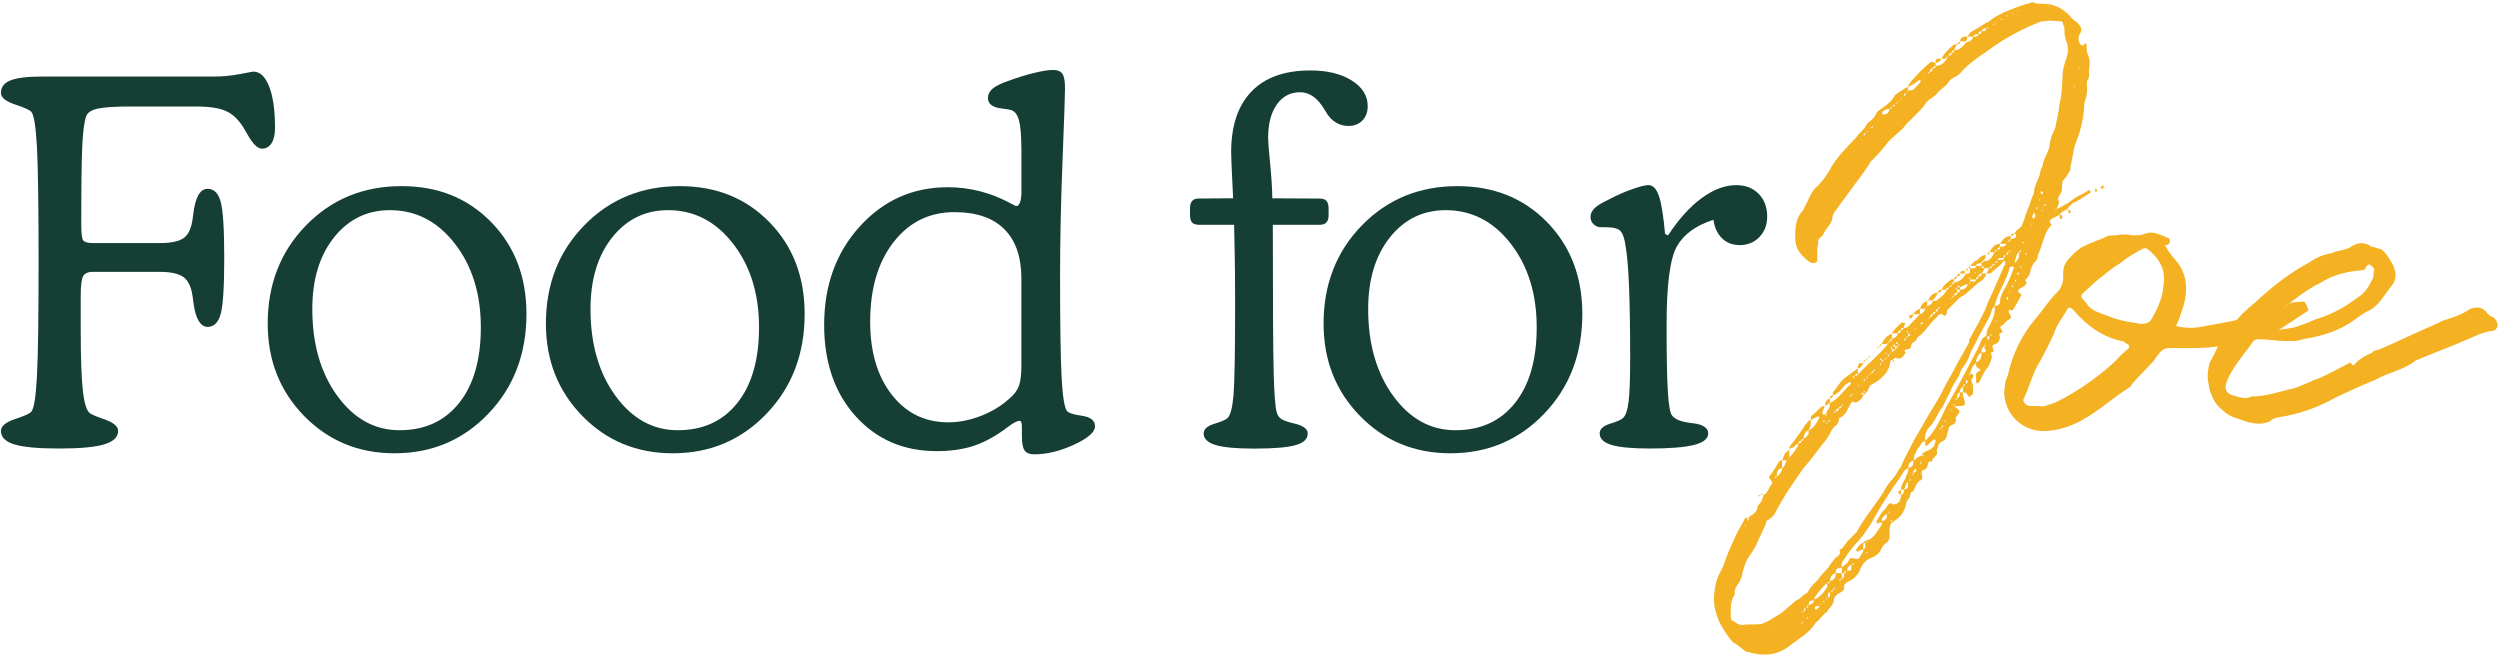 <svg width="861" height="226" viewBox="0 0 861 226" fill="none" xmlns="http://www.w3.org/2000/svg">
<path d="M55.02 93.63H31.98C30.27 93.63 29.15 94.14 28.61 95.17C28.07 96.19 27.8 98.44 27.8 101.91V113.43C27.8 123.39 28.06 130.53 28.57 134.85C29.08 139.17 29.93 141.71 31.13 142.44C31.98 142.95 33.41 143.55 35.4 144.23C38.93 145.37 40.69 146.76 40.69 148.41C40.69 150.52 39.11 152.05 35.95 153.02C32.79 153.99 27.63 154.47 20.46 154.47C13.23 154.47 8.07 154 4.97 153.06C1.87 152.12 0.32 150.57 0.32 148.41C0.32 146.76 1.95 145.4 5.23 144.31C8.5 143.23 10.37 142.38 10.82 141.75C11.73 140.61 12.37 136.46 12.74 129.29C13.11 122.12 13.29 109.01 13.29 89.94C13.29 71.05 13.1 58.05 12.74 50.94C12.37 43.83 11.73 39.7 10.82 38.56C10.36 37.94 8.5 37.08 5.23 36C1.96 34.92 0.32 33.58 0.32 31.99C0.32 30 1.41 28.56 3.61 27.68C5.8 26.8 9.49 26.36 14.66 26.36H73.9C76.74 26.36 79.65 26.08 82.6 25.51C85.56 24.94 87.09 24.66 87.21 24.66C89.54 24.66 91.38 26.38 92.71 29.82C94.05 33.26 94.72 38 94.72 44.03C94.72 46.31 94.32 48.07 93.53 49.32C92.73 50.57 91.62 51.2 90.2 51.2C88.72 51.2 87.07 49.58 85.25 46.33C84.68 45.36 84.23 44.6 83.89 44.02C82.18 41.23 80.18 39.31 77.87 38.26C75.57 37.21 72.11 36.68 67.5 36.68H45.05C39.64 36.68 35.84 36.92 33.66 37.41C31.47 37.89 30.15 38.76 29.69 40.01C29.06 41.66 28.62 44.88 28.37 49.66C28.11 54.44 27.99 63.23 27.99 76.03V77.39C27.99 80.41 28.22 82.21 28.67 82.81C29.13 83.41 30.23 83.71 32 83.71H55.04C59.02 83.71 61.81 83.1 63.4 81.88C64.99 80.66 65.99 78.37 66.39 75.01C66.45 74.56 66.53 73.9 66.65 73.05C67.39 67.7 69.01 65.03 71.51 65.03C73.67 65.03 75.17 66.5 75.99 69.43C76.81 72.36 77.23 78.81 77.23 88.76C77.23 98.78 76.82 105.25 75.99 108.18C75.17 111.11 73.67 112.58 71.51 112.58C69.01 112.52 67.38 109.82 66.65 104.47C66.53 103.62 66.45 102.96 66.39 102.51C65.99 99.15 64.98 96.83 63.36 95.55C61.72 94.27 58.95 93.63 55.02 93.63Z" fill="#153E35"/>
<path d="M92.2 111.47C92.2 97.93 96.6 86.65 105.39 77.63C114.18 68.61 125.15 64.1 138.29 64.1C150.81 64.1 161.11 68.24 169.19 76.52C177.27 84.8 181.31 95.34 181.31 108.14C181.31 121.85 176.96 133.28 168.25 142.41C159.54 151.54 148.76 156.11 135.9 156.11C123.49 156.11 113.11 151.83 104.75 143.26C96.38 134.7 92.2 124.1 92.2 111.47ZM107.56 106.43C107.56 118.49 110.43 128.46 116.18 136.35C121.93 144.24 129.07 148.17 137.6 148.17C146.31 148.17 153.15 145.04 158.13 138.78C163.11 132.52 165.6 123.84 165.6 112.75C165.6 101.2 162.61 91.58 156.64 83.9C150.67 76.22 143.21 72.38 134.28 72.38C126.43 72.38 120.01 75.51 115.03 81.77C110.05 88.03 107.56 96.25 107.56 106.43Z" fill="#153E35"/>
<path d="M188.01 111.47C188.01 97.93 192.41 86.65 201.2 77.63C209.99 68.61 220.96 64.1 234.1 64.1C246.62 64.1 256.92 68.24 265 76.52C273.08 84.8 277.12 95.34 277.12 108.14C277.12 121.85 272.77 133.28 264.06 142.41C255.35 151.54 244.57 156.11 231.71 156.11C219.3 156.11 208.92 151.83 200.56 143.26C192.19 134.7 188.01 124.1 188.01 111.47ZM203.37 106.43C203.37 118.49 206.24 128.46 211.99 136.35C217.74 144.23 224.88 148.17 233.41 148.17C242.12 148.17 248.96 145.04 253.94 138.78C258.92 132.52 261.41 123.84 261.41 112.75C261.41 101.2 258.42 91.58 252.45 83.9C246.48 76.22 239.02 72.38 230.09 72.38C222.24 72.38 215.82 75.51 210.84 81.77C205.86 88.03 203.37 96.25 203.37 106.43Z" fill="#153E35"/>
<path d="M351.76 51.73C351.76 46.89 351.49 43.48 350.95 41.49C350.41 39.5 349.51 38.31 348.26 37.91C347.69 37.74 346.69 37.57 345.27 37.4C341.91 37.06 340.24 35.84 340.24 33.73C340.24 32.53 340.77 31.48 341.82 30.57C342.87 29.66 344.62 28.78 347.07 27.93C350.31 26.73 353.34 25.8 356.16 25.11C358.98 24.43 361.12 24.09 362.6 24.09C364.19 24.09 365.29 24.53 365.89 25.41C366.49 26.29 366.79 27.96 366.79 30.4C366.79 32.73 366.5 41.03 365.94 55.28C365.37 69.53 365.09 82.64 365.09 94.59C365.09 111.32 365.26 122.98 365.6 129.58C365.94 136.18 366.54 140.14 367.39 141.44C367.85 142.18 369.58 142.76 372.6 143.19C375.61 143.62 377.12 144.83 377.12 146.82C377.12 148.81 374.72 150.92 369.91 153.14C365.1 155.36 360.54 156.47 356.21 156.47C354.62 156.47 353.51 156.03 352.88 155.15C352.25 154.27 351.94 152.6 351.94 150.16V147.34C351.94 146.43 351.88 145.8 351.77 145.46C351.66 145.12 351.43 144.95 351.09 144.95C350.29 144.95 348.99 145.63 347.17 147C346.43 147.57 345.89 147.97 345.55 148.2C341.85 150.82 338.24 152.67 334.71 153.75C331.18 154.83 327.14 155.37 322.59 155.37C311.21 155.37 301.91 151.36 294.68 143.34C287.45 135.32 283.84 124.82 283.84 111.85C283.84 98.31 287.92 87.03 296.09 78.01C304.26 68.99 314.37 64.48 326.43 64.48C334.06 64.48 341.31 66.36 348.19 70.11C349.21 70.68 349.84 70.96 350.07 70.96C350.58 70.96 350.99 70.52 351.31 69.64C351.62 68.76 351.78 67.52 351.78 65.93V51.73H351.76ZM351.76 95.94C351.76 88.49 349.8 82.81 345.87 78.91C341.94 75.01 336.23 73.06 328.71 73.06C320.06 73.06 313.06 76.52 307.71 83.43C302.36 90.34 299.69 99.46 299.69 110.79C299.69 121.2 302.17 129.58 307.12 135.93C312.07 142.27 318.56 145.45 326.58 145.45C330.28 145.45 334.04 144.71 337.85 143.23C341.66 141.75 344.96 139.73 347.75 137.17C349.23 135.92 350.27 134.54 350.87 133.03C351.47 131.52 351.77 129.12 351.77 125.82V123.43V95.94H351.76Z" fill="#153E35"/>
<path d="M425.03 77.42H413C411.86 77.42 411.05 77.16 410.57 76.65C410.09 76.14 409.84 75.29 409.84 74.09V71.78C409.84 70.64 410.08 69.79 410.57 69.22C411.05 68.65 411.81 68.37 412.83 68.37L424.69 68.29C424.63 66.58 424.52 64.22 424.35 61.21C424.12 56.6 424.01 53.67 424.01 52.42C424.01 43.32 426.34 36.35 431.01 31.51C435.68 26.68 442.42 24.26 451.24 24.26C457.1 24.26 461.87 25.41 465.54 27.72C469.21 30.03 471.04 32.97 471.04 36.55C471.04 38.6 470.43 40.25 469.21 41.5C467.99 42.75 466.38 43.38 464.39 43.38C462.85 43.38 461.46 43.01 460.21 42.27C458.96 41.53 457.91 40.51 457.05 39.2C456.82 38.86 456.51 38.35 456.11 37.66C453.78 33.74 450.99 31.77 447.75 31.77C444.39 31.77 441.72 33.18 439.73 35.99C437.74 38.81 436.74 42.66 436.74 47.56C436.74 48.7 436.97 51.57 437.42 56.18C437.88 60.79 438.13 64.83 438.19 68.3L454.41 68.38C455.55 68.38 456.36 68.65 456.84 69.19C457.32 69.73 457.57 70.6 457.57 71.79V74.1C457.57 75.24 457.31 76.08 456.8 76.62C456.29 77.16 455.49 77.43 454.41 77.43H438.36C438.36 104.29 438.46 121.34 438.66 128.6C438.86 135.85 439.21 140.37 439.73 142.13C440.01 143.04 440.51 143.75 441.22 144.26C441.93 144.77 443.37 145.28 445.53 145.8C445.59 145.8 445.7 145.83 445.87 145.88C448.89 146.62 450.39 147.76 450.39 149.29C450.39 151.17 449 152.51 446.21 153.3C443.42 154.1 438.64 154.5 431.87 154.5C425.78 154.5 421.37 154.09 418.64 153.26C415.91 152.44 414.54 151.11 414.54 149.29C414.54 147.81 415.76 146.7 418.21 145.96C420.66 145.22 422.16 144.57 422.73 144C423.75 143.09 424.45 140.46 424.82 136.1C425.19 131.75 425.37 121.29 425.37 104.73C425.37 101.49 425.36 98 425.33 94.27C425.29 90.55 425.2 84.93 425.03 77.42Z" fill="#153E35"/>
<path d="M455.84 111.47C455.84 97.93 460.24 86.65 469.03 77.63C477.82 68.61 488.79 64.1 501.93 64.1C514.45 64.1 524.75 68.24 532.83 76.52C540.91 84.8 544.95 95.34 544.95 108.14C544.95 121.85 540.6 133.28 531.89 142.41C523.18 151.54 512.4 156.11 499.54 156.11C487.13 156.11 476.75 151.83 468.39 143.26C460.02 134.7 455.84 124.1 455.84 111.47ZM471.2 106.43C471.2 118.49 474.07 128.46 479.82 136.35C485.57 144.24 492.71 148.17 501.24 148.17C509.95 148.17 516.79 145.04 521.77 138.78C526.75 132.52 529.24 123.84 529.24 112.75C529.24 101.2 526.25 91.58 520.28 83.9C514.31 76.22 506.85 72.38 497.92 72.38C490.07 72.38 483.65 75.51 478.67 81.77C473.69 88.03 471.2 96.25 471.2 106.43Z" fill="#153E35"/>
<path d="M574.47 81.08C578.11 75.51 581.97 71.22 586.04 68.24C590.11 65.25 594.08 63.76 597.95 63.76C601.14 63.76 603.71 64.76 605.68 66.75C607.64 68.74 608.62 71.36 608.62 74.6C608.62 77.45 607.72 79.79 605.93 81.64C604.14 83.49 601.88 84.41 599.15 84.41C596.7 84.41 594.68 83.64 593.09 82.1C591.5 80.56 590.5 78.43 590.1 75.7C584.07 77.63 579.87 80.69 577.51 84.87C575.15 89.05 573.97 98.11 573.97 112.05C573.97 122.52 574.11 130.07 574.4 134.71C574.68 139.35 575.14 142.09 575.76 142.95C576.61 144.26 578.61 145.14 581.73 145.6C582.75 145.71 583.58 145.83 584.21 145.94C585.46 146.17 586.46 146.57 587.2 147.13C587.94 147.7 588.31 148.41 588.31 149.26C588.31 151.08 586.69 152.4 583.45 153.23C580.21 154.05 575.14 154.47 568.26 154.47C562.11 154.47 557.69 154.06 554.99 153.23C552.29 152.41 550.93 151.08 550.93 149.26C550.93 147.78 552.13 146.67 554.52 145.93C556.91 145.19 558.39 144.54 558.96 143.97C559.87 143.17 560.51 141.32 560.88 138.42C561.25 135.52 561.43 130.45 561.43 123.23C561.43 113.44 561.3 105.32 561.05 98.86C560.79 92.4 560.38 87.61 559.81 84.48C559.47 82.09 558.9 80.46 558.1 79.57C557.3 78.69 555.57 78.25 552.89 78.25H551.27C550.36 78.25 549.55 77.91 548.84 77.23C548.13 76.55 547.77 75.72 547.77 74.76C547.77 73.68 548.2 72.7 549.05 71.81C549.9 70.93 551.47 69.95 553.74 68.87C556.64 67.33 559.43 66.1 562.1 65.16C564.77 64.22 566.65 63.75 567.73 63.75C569.27 63.75 570.46 64.99 571.32 67.46C572.17 69.93 572.88 74.3 573.45 80.56L574.47 81.08Z" fill="#153E35"/>
<path d="M661.25 27.62H660.84C659.81 28.65 658.58 29.06 657.14 30.09C657.14 29.47 657.55 29.06 657.96 28.24C660.02 25.98 662.28 23.51 664.54 21.66C665.36 20.84 665.98 21.66 666.6 21.66V22.69C668.66 22.69 669.68 21.46 670.5 20.22C670.5 19.81 670.71 19.4 671.12 19.19C670.71 19.19 670.5 19.4 670.09 20.22H668.65C669.68 18.16 671.12 16.93 672.76 15.49C672.97 15.28 673.38 15.28 673.99 15.28L672.96 17.34C675.02 17.34 676.04 15.9 677.07 14.67C678.1 14.26 679.33 14.05 679.54 12.61H677.69C678.1 11.99 678.1 11.38 678.92 10.97C680.57 9.94 682.21 9.12 683.65 8.09C684.06 7.68 684.47 7.68 684.68 7.68C686.74 5.83 689.2 4.6 691.87 3.57C694.34 2.54 696.39 1.72 699.06 1.1C699.68 0.69 700.29 0.69 700.91 1.1C701.94 1.31 702.76 1.31 703.79 1.31C707.49 1.31 710.37 2.96 712.63 5.22C713.45 6.25 714.48 7.28 715.3 7.68C716.53 9.12 717.56 9.94 716.12 12C715.71 12.82 715.71 14.26 716.53 15.29C716.53 15.5 717.15 15.5 717.56 15.91C717.56 15.5 717.56 15.29 717.77 15.09H718.18C718.18 14.68 718.59 15.09 718.59 15.09C718.59 15.91 718.59 17.35 718.8 18.17C719.83 20.23 719.83 22.07 719.42 23.92C719.42 25.36 719.83 26.59 718.8 27.82C718.59 28.64 718.8 29.88 718.8 30.9C718.8 31.72 718.59 33.16 718.18 34.39C717.77 35.42 717.77 36.45 717.77 37.27C717.56 38.91 717.56 40.15 717.15 41.59C716.74 44.06 715.92 46.73 714.89 49.19C713.86 51.86 713.86 54.74 713.04 57.41V58.44C712.42 59.67 711.6 61.11 710.57 62.14C709.75 63.17 710.57 65.22 709.75 66.46C709.34 67.28 708.31 68.1 709.13 69.54C709.13 69.95 708.72 70.98 708.31 72.01C710.37 70.98 712.42 69.95 713.86 68.72C715.71 67.28 717.56 66.87 719.41 65.43C719.41 65.43 719.82 65.84 720.03 65.84C720.03 66.25 720.03 66.46 719.82 66.46C717.76 67.69 715.91 69.13 713.86 69.95C713.24 70.57 712.63 70.98 712.01 72.01C712.42 72.42 712.63 72.42 713.04 72.42V73.24L712.63 73.65C712.42 73.24 712.42 73.24 712.42 72.83C712.01 72.62 712.42 72.42 712.01 72.01C711.19 72.63 710.16 72.63 709.34 73.86C710.16 73.86 710.37 74.68 710.16 75.09C710.16 75.09 710.16 75.5 709.75 75.5L709.34 75.09V73.86C708.72 74.27 708.11 74.68 707.49 74.89C706.46 75.51 705.23 75.92 706.46 77.15C706.46 77.56 706.46 77.97 706.05 77.97C703.79 80.64 703.58 84.34 701.94 87.63C701.73 88.66 701.73 89.48 700.91 90.1C699.88 91.13 699.47 92.36 699.06 94.21C699.06 94.21 699.06 94.62 698.65 95.03C698.44 95.23 698.03 96.06 697.62 96.26C697.41 96.88 698.44 97.29 697.62 97.9C697.41 98.31 697.41 98.52 695.77 99.34C695.15 99.54 694.74 100.37 695.36 100.78C695.36 100.78 695.77 100.78 695.77 101.19C695.77 101.19 696.18 101.19 696.18 101.6C695.15 103.45 694.33 105.09 693.1 106.94H692.89C691.86 106.32 691.66 106.94 691.86 107.76C692.89 108.99 692.89 109.61 691.24 110.43C690.62 110.84 690.21 111.87 689.18 112.28C688.36 112.9 689.59 113.31 689.59 114.13C689.59 115.16 687.95 114.34 688.77 115.77V116C688.77 117.03 688.36 118.06 687.33 118.47C686.1 118.88 686.1 118.88 686.3 119.91C686.71 120.73 686.92 121.35 685.68 121.35V121.76C686.09 122.58 686.09 123.2 685.68 124.02C685.47 124.84 685.06 126.28 684.04 127.1C683.22 128.33 682.4 129.98 681.78 131.42C681.78 131.63 681.16 132.04 680.75 132.04C680.75 131.63 680.55 131.63 680.55 131.42V129.16C680.55 128.13 681.17 128.13 681.78 127.72C682.4 127.1 681.78 127.1 681.37 126.9C680.55 126.49 680.55 125.87 680.55 125.05C679.32 125.87 678.9 127.11 678.49 128.75C678.9 128.75 679.31 128.75 679.52 129.16C679.93 129.98 678.9 130.6 678.9 131.01C679.31 132.04 679.52 132.45 679.52 133.27V135.53C679.31 135.74 679.31 136.15 678.9 136.15C678.49 136.77 678.08 136.77 677.67 136.15C677.26 135.12 676.64 135.12 676.03 135.12V133.27C675 133.68 675 134.71 675 135.12H676.03V136.15C677.26 140.05 677.26 139.85 672.95 139.85C672.95 139.44 672.95 138.82 672.54 139.44C672.75 139.44 672.75 139.85 672.95 139.85C673.77 140.47 674.8 141.08 674.8 141.7C675.01 142.11 673.98 143.14 673.77 143.55C673.36 143.96 673.36 144.37 673.77 144.58C673.77 144.99 673.36 145.4 673.36 145.61C672.95 146.43 671.51 146.23 671.1 147.46C671.1 148.49 670.48 149.1 670.48 150.13C670.07 151.16 669.86 151.78 668.84 151.98C667.4 152.8 667.4 154.24 666.99 155.27C667.81 156.91 665.34 157.53 665.34 158.97H664.31L664.1 159.38C663.69 161.23 663.69 161.23 662.66 161.85C661.63 162.06 661.63 162.47 662.04 164.11C662.04 164.52 662.04 164.93 661.63 165.34C659.99 165.96 659.78 167.6 658.96 169.25C657.52 169.25 658.14 170.89 657.52 171.51C656.7 172.54 656.49 172.95 656.29 174.18C655.67 176.65 654.23 178.5 651.56 179.94C650.74 180.97 650.74 182.2 650.74 183.84C650.95 184.87 650.74 186.1 649.71 186.92C649.09 187.33 648.27 188.15 648.06 188.77C647.44 190.62 645.8 191.65 644.16 192.26C642.72 192.88 641.69 193.9 640.87 195.55C640.25 197.61 638.61 199.45 636.55 200.28C635.73 200.69 635.11 201.31 635.11 201.72C635.52 203.57 633.88 203.98 632.85 204.6C632.23 205.22 631.62 205.83 631.62 206.45C631.62 208.3 629.98 209.33 629.15 210.77C627.71 211.59 626.89 213.44 625.45 214.26C623.19 218.16 619.28 220.02 615.99 222.69C611.47 225.98 606.95 225.98 602.01 224.54C601.39 224.54 600.78 224.13 600.37 223.72C599.14 222.69 598.11 221.87 596.88 221.25C595.65 220.02 594.82 218.58 593.8 217.14C591.13 213.03 589.69 208.3 590.51 203.57C590.71 201.31 591.33 199.05 592.36 197.2C593.8 194.73 594.21 192.47 595.24 190.21L597.5 185.07C598.53 182.81 599.76 180.96 600.79 178.9C600.79 178.49 601.2 178.49 601.41 178.08C601.41 178.49 601.41 178.49 601.82 178.49C601.82 178.9 601.82 179.31 602.03 179.52C602.03 179.31 602.24 178.9 602.24 178.49V178.08C604.09 177.05 605.32 176.02 605.32 174.17C606.76 172.94 606.96 171.91 607.38 170.47C608.82 170.06 609.23 167.59 610.46 166.36C610.46 166.36 610.05 165.95 610.05 165.54C609.64 164.92 608.82 164.72 609.64 163.69C610.87 162.05 611.9 160.4 612.72 158.96C612.93 158.55 613.34 158.55 613.75 158.55V161.22C614.78 160.81 614.78 159.37 615.39 158.55H613.75L614.78 156.08C615.4 155.67 616.01 155.26 616.22 154.64V157.52C617.45 156.29 618.28 155.26 618.89 154.03C619.3 153.82 619.3 153.41 619.3 152.8C618.48 153.01 618.27 153.42 618.07 153.83L616.22 154.65C616.22 154.24 616.22 153.83 616.63 153.42C618.48 151.16 620.33 148.49 621.77 146.23C622.59 145.61 622.8 144.59 623.62 144.59V146.23C623.62 146.85 623.21 147.46 622.8 148.29C624.86 147.26 625.88 145.41 626.7 143.56C625.47 143.15 624.85 144.38 623.62 144.59C623.62 143.97 623.62 143.15 624.03 143.15L627.32 140.07C627.32 139.86 628.14 139.86 628.35 139.86C628.35 140.68 627.32 141.71 627.73 142.74H628.76C628.76 143.15 628.76 143.56 629.17 143.15L628.76 142.74C629.17 142.12 629.17 141.3 629.58 141.1C630.2 140.48 630.2 139.87 630.2 138.84C629.58 139.04 629.17 139.46 628.76 139.87C628.35 138.43 629.17 137.61 630.2 137.2V138.85C633.28 137.2 634.72 134.74 637.39 132.27V132.06C637.39 132.06 637.39 131.65 637.18 131.65H636.77C636.56 132.06 635.74 132.27 635.54 132.47C634.31 133.91 633.28 135.55 631.22 136.17V135.14C632.86 133.29 633.89 131.03 636.15 129.59C637.38 128.77 638.41 127.74 639.85 126.92V128.77H640.06C643.55 125.07 647.25 122.19 650.13 118.49C650.13 118.08 650.54 118.08 650.75 117.67C651.37 117.46 651.57 117.05 651.57 116.64C650.95 116.64 650.95 117.05 650.75 117.46L649.72 118.49H648.07C648.69 116.64 650.13 115.61 651.57 114.79V116.64C652.6 116.43 653.42 115.82 653.63 114.79H651.57C652.39 113.14 653.83 112.32 654.86 111.09C655.27 111.09 655.89 111.09 656.3 111.5C655.89 111.5 655.89 111.91 655.89 112.32C655.68 112.53 655.68 112.53 655.68 112.94C655.89 112.94 656.71 112.94 657.12 112.53L661.23 108.21H658.97C659.38 107.39 660 106.77 661.23 106.36V108.21C662.05 108 662.67 107.39 663.08 106.36H661.23C661.64 105.13 662.26 104.1 663.7 103.69V105.33H663.91C664.53 105.12 665.35 104.92 665.55 103.69C666.37 103.48 666.58 103.69 666.99 103.48C668.22 102.45 669.66 101.63 670.48 99.78C670.69 99.78 671.1 99.57 671.1 98.96C670.69 98.96 670.48 99.37 670.07 99.78H668.63C669.25 98.34 670.48 97.32 671.92 96.29C672.13 96.08 672.74 96.29 672.95 96.29V96.91C672.54 97.32 672.13 97.53 672.13 97.94C672.75 97.94 672.95 97.53 672.95 97.32C675.01 96.91 676.03 96.09 677.06 94.24C678.5 94.24 678.5 94.24 678.5 92.39H678.09C678.09 91.77 678.09 91.77 678.5 91.57V92.39C679.53 92.39 680.35 92.8 680.56 91.57H678.5C679.32 90.95 679.53 90.13 680.35 89.93C681.38 89.52 682.2 87.87 683.64 87.87H684.05L683.43 89.51C682.81 89.92 682.4 90.13 682.4 90.54C681.37 90.95 680.75 90.54 680.55 91.57H682.4C682.4 91.98 682.81 92.39 683.43 92.39C683.22 91.77 682.81 91.77 682.4 91.57V90.54C682.81 90.54 683.22 90.13 683.43 89.92C685.49 89.92 686.1 88.28 686.93 86.84H685.08C686.11 85.4 686.93 83.96 688.78 83.96V84.99C689.6 84.99 690.63 84.99 691.04 83.96H688.78C689.6 82.73 690.63 81.29 692.48 81.29V82.32C692.89 82.32 693.1 82.32 693.51 82.11C693.92 82.11 694.33 81.7 694.33 81.29C694.33 80.67 694.33 80.47 693.51 80.47C693.51 80.26 693.51 80.26 693.92 80.26C694.33 79.23 695.36 78.82 696.18 78C697 76.15 697.41 74.71 698.03 72.86C699.06 70.6 699.47 68.54 700.49 66.49C700.49 63.61 702.55 61.35 702.75 58.88C702.75 58.06 703.57 57.44 703.57 56.62C703.78 54.56 705.42 52.51 705.83 50.45C706.04 47.98 706.86 45.93 707.89 43.87C708.3 41.2 709.12 38.53 709.33 35.65C710.15 32.77 710.15 29.48 710.36 26.19C710.36 23.93 710.98 22.08 711.59 20.23C712.41 18.17 712.41 15.91 711.59 14.06C711.18 12.83 710.97 11.8 710.97 10.36C711.18 9.54 710.56 8.72 710.35 7.69C710.14 7.28 709.32 7.28 708.71 7.28C707.48 7.28 706.04 6.87 704.6 7.28C704.19 7.28 703.57 7.28 702.75 7.48C696.38 9.95 690.21 13.24 684.46 17.55C681.17 19.81 677.68 22.07 675 25.36C673.77 26.59 671.92 26.8 671.1 28.24C670.07 29.88 668.63 30.5 667.4 31.73C666.58 33.38 664.52 33.79 663.29 35.43C662.26 37.28 660.83 38.31 659.39 39.95C658.16 41.18 656.51 42.62 655.69 43.85C653.84 45.91 651.37 47.34 649.73 49.6C648.08 51.86 646.23 53.71 644.18 55.77C643.56 57 642.74 58.03 641.92 59.27L633.29 70.99C632.47 72.43 631.23 73.25 631.03 75.1C631.03 76.54 629.59 77.98 628.77 79.21L627.74 81.06C626.92 81.68 626.71 82.09 626.09 82.7C626.71 83.93 625.47 84.96 625.88 86.2V89.9C625.88 90.11 624.85 90.93 624.03 90.52H623.62C620.54 88.26 618.07 86 618.28 81.27C618.28 77.98 618.49 75.1 620.95 72.43L622.8 68.73C623.62 66.88 624.44 65.23 626.09 64C627.74 62.15 629.17 60.3 630.2 58.45C632.46 54.13 636.16 50.64 639.45 47.15C640.27 45.71 641.92 44.89 642.74 43.04C643.56 41.81 645.21 41.19 645.82 39.75C646.23 38.93 646.44 38.52 647.26 37.9C649.11 36.46 651.37 35.43 652.6 32.76C653.83 31.73 655.27 31.12 656.5 30.09H657.12V31.12C657.94 31.12 658.56 31.12 658.97 30.91C659.79 29.88 660.82 29.06 661.44 28.24C661.46 27.82 661.46 27.62 661.25 27.62ZM620.35 205.61C620.97 204.99 621.79 204.58 622.61 203.97C623.23 202.33 624.87 200.89 625.9 199.86C626.93 198.42 628.37 196.78 629.6 195.54C630.22 194.51 631.04 193.48 631.86 192.46C632.48 191.64 634.33 191.23 633.5 189.38C635.14 188.76 635.56 186.91 636.79 185.88L639.46 183.21C642.34 177.66 646.86 172.93 649.74 167.59C650.77 165.95 652.41 164.51 653.44 162.66C653.65 162.04 654.26 161.43 654.67 160.81C655.9 157.52 657.96 154.23 659.4 151.15C661.25 148.27 662.69 145.4 664.54 142.31C666.6 139.02 668.65 135.73 670.09 132.44C672.15 129.15 673.79 125.45 676.05 121.75C676.67 120.72 677.28 119.28 678.11 118.05C678.11 117.43 678.11 116.61 678.52 116.41C680.78 112.3 683.25 108.19 684.69 104.08C686.75 99.76 688.39 95.65 690.24 91.54C690.65 91.13 690.65 90.51 690.65 90.1L690.03 89.89C688.8 91.74 686.95 92.77 685.51 94.21H684.07C684.48 93.8 684.69 92.98 685.1 92.36H683.46C683.25 92.98 682.84 93.8 682.43 94.21H684.07C683.66 95.65 682.84 96.68 681.4 97.29L677.08 101.19C676.26 101.81 675.23 102.22 674.82 102.63L670.71 106.74C670.5 106.74 670.5 107.36 670.5 107.77C670.09 109 669.88 109 668.86 108.18H668.24C667.42 108.59 667.21 109 667.01 109.21C664.95 111.06 663.31 113.73 661.25 115.58C660.43 115.79 660.02 117.02 659.81 117.43C658.99 117.64 658.17 118.46 658.17 119.28C658.17 119.9 657.55 120.31 656.73 120.31C655.91 120.31 655.7 120.72 656.32 121.54C655.29 122.98 654.67 124.01 652.62 123.19C652.62 123.19 652 124.01 651.59 124.01C651.38 124.01 650.97 124.42 650.97 124.83C650.76 127.3 649.12 129.15 647.48 130.58C646.45 131.4 645.42 132.02 644.6 132.43C643.57 132.84 643.57 134.69 642.75 135.1C642.34 135.72 641.93 136.13 641.72 136.13V135.1C641.31 135.51 640.9 135.51 640.9 135.51C640.9 135.72 641.31 135.72 641.72 136.13C641.31 137.57 640.28 137.98 639.05 138.8C638.43 137.98 637.61 138.39 637.41 139C636.18 141.06 635.77 143.11 633.51 143.93C633.3 143.93 633.3 144.55 633.3 144.96C632.89 145.58 632.89 146.19 632.48 146.4C631.25 147.22 630.63 148.46 630.02 149.69C629.2 151.33 627.76 152.77 626.73 154.21C624.88 156.67 622.83 159.35 620.98 161.4L616.05 168.59C614.2 171.47 612.56 174.34 610.91 177.43C610.5 177.64 610.09 178.46 609.27 178.87C608.65 179.28 608.24 179.28 608.24 179.9C607.62 182.16 606.39 184.01 605.36 186.48C604.54 188.74 603.1 190.59 601.86 192.44C600.83 194.5 600.22 196.55 599.8 198.81C599.39 199.43 599.39 200.04 599.18 200.25C598.15 201.69 597.12 202.92 597.53 204.57C595.68 207.24 596.09 210.12 596.09 212.59C596.3 213.41 596.3 213.82 596.91 213.82C597.94 214.64 598.97 215.26 600.2 215.26C602.05 214.85 604.52 215.26 606.78 214.85C608.63 214.23 610.48 213 612.12 211.97C614.38 210.74 616.23 208.68 618.49 206.83C619.32 206.43 619.94 206.23 620.35 205.61ZM600.83 181.15H601.45L601.24 180.94C601.24 180.95 600.83 180.95 600.83 181.15ZM606.37 170.46L605.55 171.08C605.35 170.46 605.96 170.46 606.37 170.46ZM606.79 170.05C607 170.05 607 170.26 607 170.46H606.38C606.37 170.26 606.79 170.05 606.79 170.05ZM609.66 216.3L609.25 216.51H609.66V216.3ZM611.51 164.71C611.51 164.5 611.51 164.5 611.92 164.09C611.51 164.09 610.9 164.09 611.51 164.71ZM611.92 164.09C612.95 163.47 613.77 162.45 613.77 161.21C612.13 161.42 611.92 162.65 611.92 164.09ZM616.24 157.52C616.03 157.52 615.62 157.73 615.42 158.34C615.62 157.93 616.04 157.72 616.24 157.52ZM620.35 151.97C620.97 151.76 620.97 151.35 621.17 151.15C620.55 151.15 620.35 151.36 620.35 151.77C619.53 151.98 619.32 152.39 619.32 152.8C619.94 152.79 620.35 152.38 620.35 151.97ZM620.97 210.54C620.56 210.75 620.35 210.54 620.56 210.95C620.97 210.96 620.97 210.75 620.97 210.54ZM620.97 214.24C620.97 214.24 620.35 214.24 620.56 214.86C620.97 214.65 620.97 214.24 620.97 214.24ZM622.82 148.27C621.59 148.68 621.18 149.71 621.18 151.15C622.2 150.53 623.23 149.5 622.82 148.27ZM621.79 209.31C621.58 209.31 621.17 209.72 621.17 210.54C621.58 210.54 621.79 210.13 621.79 209.31ZM622.82 208.28C622.61 208.69 622.2 208.69 622.2 209.31C622.61 209.31 622.82 209.1 622.82 208.28ZM622.61 212.6C622.2 212.6 622.2 213.01 622.2 213.01C622.61 213.01 622.82 213.01 622.61 212.6ZM624.87 206.84C623.23 206.84 623.23 206.84 622.81 208.28C623.64 208.28 624.46 207.87 624.87 206.84ZM629.19 200.88C627.75 201.91 626.31 203.96 625.08 205.61C624.87 205.61 624.87 206.23 624.87 206.43C626.72 205.81 628.16 203.96 629.19 202.32C629.6 202.32 629.19 201.71 629.19 200.88ZM626.72 208.69C626.1 208.69 625.49 208.69 625.08 209.1V209.72C625.08 209.72 625.49 210.13 625.9 209.72L626.72 208.69ZM627.34 207.87C626.93 207.87 626.72 208.28 626.72 208.28C626.93 208.28 627.34 207.87 627.34 207.87ZM627.75 144.98C628.16 145.39 628.37 145.39 628.37 145.39C628.37 144.98 628.37 144.57 627.75 144.98ZM628.37 206.84C628.16 206.84 627.75 207.25 627.75 207.46C628.16 207.25 628.37 207.25 628.37 206.84ZM628.78 145.59C628.99 145.8 629.19 146 629.19 146.21V145.59H628.78ZM629.19 205.82C629.19 205.82 628.78 206.23 628.78 206.44C629.19 206.43 629.19 206.23 629.19 205.82ZM629.19 200.88C630.01 200.88 630.22 200.67 630.22 200.26C629.6 200.27 629.6 200.68 629.19 200.88ZM630.22 203.97C629.19 204.18 629.6 205 629.6 205.82C630.63 205.61 630.22 204.58 630.22 203.97ZM629.6 145.39C630.01 145.39 630.22 145.39 630.01 144.57C629.6 144.98 629.6 145.39 629.6 145.39ZM630.22 137.17C630.22 136.55 630.63 136.14 631.25 136.14C631.25 136.76 631.04 137.17 630.22 137.17ZM632.27 197.39C631.04 197.6 630.21 198.83 630.21 200.06C631.66 199.86 632.27 198.83 632.27 197.39ZM631.25 202.94C631.04 203.15 630.63 203.56 630.63 203.97C631.04 203.97 631.25 203.56 631.25 202.94ZM631.86 202.32C631.65 202.73 631.65 202.73 631.24 202.94C631.66 202.94 632.27 202.94 631.86 202.32ZM631.86 142.31C631.86 142.31 631.86 142.1 632.27 141.69C631.86 141.69 631.25 141.69 631.86 142.31ZM632.27 141.69C632.89 141.69 633.3 141.28 633.3 140.66C632.48 140.66 632.27 141.07 632.27 141.69ZM655.7 168.61H654.67C654.67 166.97 655.7 165.94 656.32 164.5C656.52 163.47 657.55 162.44 657.14 161.21L655.91 162.03C654.68 164.09 653.44 165.93 652.01 167.78C650.16 170.86 648.1 173.74 646.25 177.03C644.19 180.93 641.93 184.43 639.06 187.31C637.62 189.16 636.6 190.19 635.57 192.04C634.75 192.86 633.93 194.3 634.34 195.54C632.28 195.75 632.28 195.75 632.28 197.39H634.34V195.54C634.75 194.72 635.57 194.51 636.19 193.89C636.81 193.27 636.81 192.25 637.42 192.25C638.04 192.04 638.65 192.46 639.48 192.46C639.89 192.46 640.3 192.46 640.3 192.25C640.71 191.22 641.94 190.19 641.74 189.17C640.92 189.38 640.3 189.58 639.89 189.99C639.48 189.99 639.48 189.99 639.48 189.58C639.07 189.58 639.07 189.58 639.07 189.38C639.89 188.76 640.3 187.32 641.74 186.91C641.74 186.7 641.95 186.5 642.77 186.09L642.98 185.88C643.19 185.88 643.19 186.09 643.19 186.09C645.86 185.06 646.48 182.6 648.12 180.75V179.93H647.3C646.89 180.34 646.89 180.34 646.48 180.34C646.48 179.93 646.27 179.52 646.27 179.52C647.3 177.67 648.12 176.23 649.35 175.2C650.17 174.17 650.58 172.53 652.02 173.76C652.64 173.76 653.66 173.35 653.87 172.94C654.28 172.94 654.28 171.91 654.69 171.5V170.47C653.46 169.65 653.46 169.65 654.69 168.62V170.47C655.7 170.26 655.7 169.23 655.7 168.61ZM633.3 140.66C633.92 140.66 633.92 140.45 634.33 139.84C633.51 140.04 633.3 140.04 633.3 140.66ZM634.33 199.44C633.92 199.44 633.3 199.44 633.51 200.06L634.33 199.44ZM634.33 139.84C634.54 139.84 634.74 139.84 634.54 139.02C634.53 139.43 634.33 139.43 634.33 139.84ZM635.15 197.39H634.33V199.45C635.15 199.03 635.15 198.01 635.15 197.39ZM635.77 196.57C635.56 196.57 635.15 196.78 635.15 197.39C635.56 197.39 635.77 197.18 635.77 196.57ZM637.62 194.51C636.8 194.72 636.18 195.54 636.18 196.57C637.62 196.57 637.62 196.57 637.62 194.51ZM637.41 136.76C637.41 136.55 637.62 136.55 637.62 136.14C637.41 136.14 636.8 136.14 637.41 136.76ZM637.62 136.14C638.03 135.73 638.65 135.73 638.03 135.52C638.03 135.52 638.03 135.73 637.62 136.14ZM638.44 193.89L637.62 194.51C638.03 194.51 638.65 194.51 638.44 193.89ZM638.44 130.38C638.44 129.97 638.65 129.97 638.65 129.56C638.44 129.56 637.62 129.56 638.44 130.38ZM638.65 129.56C639.47 129.35 639.88 129.35 639.88 128.74C639.05 128.74 639.05 129.15 638.65 129.56ZM639.88 126.89C639.88 125.04 640.09 125.04 641.73 125.04C641.32 125.86 640.7 126.89 639.88 126.89ZM640.08 133.26L640.29 132.85C640.29 132.85 640.29 132.44 640.08 132.44V133.26ZM641.32 48.17L640.91 47.96V48.17H641.32ZM641.73 124.83C641.73 124.42 641.94 124.01 642.35 124.01C642.34 124.42 641.93 124.83 641.73 124.83ZM641.73 135.11H642.35C642.35 134.9 642.35 134.7 641.94 134.7C641.93 134.7 641.73 134.91 641.73 135.11ZM642.34 186.91C642.34 186.91 641.93 186.91 641.72 187.32V189.17C642.76 188.76 642.34 188.14 642.34 186.91ZM642.34 45.91C641.93 45.91 641.72 45.91 641.93 46.73C642.34 46.32 642.34 46.32 642.34 45.91ZM641.93 131.41C642.34 131 642.34 130.59 642.34 130.59C641.93 130.59 641.73 130.59 641.93 131.41ZM643.17 45.09C642.96 45.09 642.76 45.3 642.76 45.91L643.17 45.09ZM642.76 124.01C642.76 123.6 642.97 123.19 643.17 123.19C643.17 123.6 642.96 124.01 642.76 124.01ZM642.76 130.59C642.97 130.38 643.17 129.97 643.17 129.56C642.96 129.56 642.76 129.97 642.76 130.59ZM643.17 186.5H642.76V186.91C642.96 186.91 643.17 186.7 643.17 186.5ZM642.96 190.2H642.75C642.75 190.61 642.96 190.61 642.96 190.61C643.17 190.61 643.17 190.2 642.96 190.2ZM643.99 122.99C643.99 122.99 643.58 122.99 643.58 123.2V122.58C643.99 122.57 643.99 122.57 643.99 122.99ZM643.58 129.36C643.58 129.36 643.99 129.15 644.2 128.74C643.99 128.74 643.58 129.15 643.58 129.36ZM645.02 43.44L644.2 44.06C644.61 44.06 645.22 44.06 645.02 43.44ZM644.19 128.74C645.01 128.33 645.22 128.33 645.22 127.71C645.02 127.71 644.61 128.12 644.19 128.74ZM645.22 127.71C645.43 127.71 646.25 127.71 645.43 127.09C645.43 127.3 645.43 127.3 645.22 127.71ZM646.45 119.7C646.45 119.7 646.86 119.7 647.27 119.29C647.27 119.7 646.86 119.91 646.86 119.91C646.86 119.91 646.45 119.9 646.45 119.7ZM648.1 118.46C647.89 118.87 647.89 119.28 647.28 119.28C647.28 118.87 647.48 118.67 648.1 118.46ZM647.89 125.04C647.69 125.04 647.27 125.25 647.48 125.86C647.69 125.66 647.89 125.25 647.89 125.04ZM647.48 123.6C647.48 124.01 647.89 124.01 648.1 124.01C647.89 123.6 648.1 123.19 647.48 123.6ZM649.74 177.04C648.71 177.66 647.89 178.48 648.09 179.51C649.33 179.3 650.15 178.48 649.74 177.04ZM648.1 124.83C648.31 124.42 648.72 124.01 648.72 124.01H648.1V124.83ZM650.77 37.48C649.74 37.48 649.13 37.89 648.3 38.51C648.09 38.92 648.09 39.33 648.71 39.33C648.71 39.74 648.71 39.74 649.12 39.33C650.15 39.33 650.57 38.51 650.77 37.48ZM648.3 127.1V127.31H648.71L648.3 127.1ZM649.13 121.55C649.34 121.76 649.75 121.76 649.75 122.17C649.74 121.75 649.74 121.34 649.13 121.55ZM649.13 124.01L649.75 123.19C649.33 123.19 649.13 123.6 649.13 124.01ZM650.15 122.16V122.98C650.15 122.98 650.56 122.57 650.77 122.16H650.15ZM650.57 176.22C650.16 176.22 650.16 176.63 650.16 176.63C650.16 176.63 650.57 176.63 650.57 176.22ZM651.59 36.66C651.38 37.07 650.97 37.28 650.77 37.48C651.39 37.48 651.59 37.28 651.59 36.66ZM650.77 122.16C650.98 121.75 651.39 121.54 651.59 121.34C651.39 121.34 650.98 121.55 650.77 122.16ZM650.98 119.9C651.39 119.9 651.39 120.31 651.6 120.31V121.34C652.01 120.93 652.42 120.72 652.63 120.31H651.6V119.28C651.39 119.7 651.39 119.7 650.98 119.9ZM651.59 179.51C651.59 179.3 651.59 178.89 650.97 179.3C651.39 179.51 651.39 179.51 651.59 179.51ZM652.62 36.04C652 36.04 652 36.45 651.59 36.66C652.41 36.66 652.62 36.45 652.62 36.04ZM651.59 119.28H652.62V120.31C653.03 119.9 653.44 119.69 653.65 119.28H652.62V118.66C652.41 118.67 652.01 118.87 651.59 119.28ZM652.01 124.83C652.01 124.62 652.01 124.21 651.8 124.01C652.01 124.01 652.42 124.22 652.42 124.42L652.01 124.83ZM653.65 35.02C653.44 35.43 653.03 35.43 652.62 35.64C653.44 35.63 653.65 35.43 653.65 35.02ZM652.83 118.46H653.65C653.44 118.46 653.44 118.05 653.44 117.64C653.03 118.05 653.03 118.46 652.83 118.46ZM653.65 34.6C654.06 34.6 654.27 34.6 654.47 34.39C654.27 34.4 653.85 34.6 653.65 34.6ZM654.68 113.74C653.86 113.74 653.65 114.15 653.65 114.77C654.27 114.76 654.68 114.35 654.68 113.74ZM653.65 118.67V119.29C653.86 118.88 653.86 118.88 654.27 118.67H653.65ZM655.29 33.37C655.08 33.58 654.67 33.99 654.67 34.19C655.09 33.99 655.09 33.58 655.29 33.37ZM655.7 112.91C654.88 112.91 654.67 113.12 654.67 113.73C655.29 113.74 655.29 113.32 655.7 112.91ZM656.32 32.14C655.91 32.14 655.7 32.35 655.7 33.17C655.91 33.17 656.32 32.75 656.32 32.14ZM657.14 165.94C656.32 166.35 656.32 167.58 655.7 168.61C657.14 168.2 657.14 168.2 657.14 166.97V165.94ZM655.91 117.43C656.32 117.02 656.32 117.02 656.32 116.61C655.91 116.61 655.7 116.61 655.91 117.43ZM656.53 31.93C656.74 31.72 657.15 31.72 657.15 31.11L656.53 31.93ZM656.53 114.35C656.74 114.35 657.15 114.35 657.15 114.76C657.14 114.35 657.14 113.74 656.53 114.35ZM656.53 116.61C656.74 116.4 657.15 115.99 657.15 115.79C656.73 115.79 656.53 116 656.53 116.61ZM657.14 115.79C657.55 115.58 657.96 115.58 657.96 115.58C657.96 115.17 657.55 115.17 657.14 114.76V115.79ZM658.99 158.54C657.96 158.95 657.14 159.77 657.14 161.21C658.99 160.8 658.99 159.78 658.99 158.54ZM657.55 108.6C658.17 108.6 658.58 108.19 658.99 108.19C658.99 108.6 658.58 109.22 658.17 109.63H657.55V108.6ZM657.97 164.92C657.56 165.33 657.56 165.54 657.56 165.54C657.97 165.53 658.17 165.53 657.97 164.92ZM658.99 163.07C658.99 163.07 658.17 163.07 658.99 163.69V163.07ZM666.6 151.76L666.39 151.35H665.98L663.72 153.41C663.1 154.03 663.1 153 663.1 152.79C662.69 152.38 663.1 152.38 663.1 151.97C662.28 151.97 662.07 152.38 661.66 152.79C661.25 153.82 660.02 154.64 659.81 156.08C658.99 156.7 659.4 157.52 658.99 158.55C659.81 158.14 660.02 157.93 660.43 157.52L662.07 156.7C662.07 156.08 662.07 156.08 663.71 155.26C665.36 154.64 666.39 153.82 666.6 151.76ZM659.81 161.42C659.4 161.42 659.4 161.83 659.4 161.83C658.99 162.04 658.99 162.45 658.99 163.06C659.4 162.65 659.81 162.44 660.02 162.03C660.02 162.04 659.81 161.83 659.81 161.42ZM659.4 113.32H659.81V113.11C659.4 113.12 659.4 113.12 659.4 113.32ZM661.66 159.36V158.95C661.45 158.95 661.45 159.36 661.25 159.36C661.46 159.36 661.46 159.77 661.46 159.77C661.66 159.78 661.66 159.78 661.66 159.36ZM661.46 111.47V111.88C661.67 111.47 662.08 111.47 662.28 111.47C662.28 111.06 662.28 111.06 662.07 111.06C662.08 111.06 661.66 111.06 661.46 111.47ZM662.69 156.9C662.28 156.9 662.28 156.69 662.07 156.69C662.08 156.9 662.08 157.52 662.69 156.9ZM662.69 25.97H662.28V26.18L662.69 25.97ZM686.95 105.31L686.13 106.34C685.72 107.78 685.51 108.6 684.69 110.04L681.4 116C680.58 118.06 679.34 119.9 678.52 121.75C678.11 123.19 677.7 124.01 677.08 125.04C676.05 126.48 675.23 127.3 674.82 129.15C674 130.59 672.97 132.03 672.15 133.67C671.94 134.7 671.12 135.73 670.51 137.16C669.89 138.39 669.28 139.83 668.66 140.66C667.02 142.72 666.4 145.39 664.34 147.24C663.31 148.47 662.7 150.12 663.11 151.76C666.4 148.68 668.25 144.57 670.1 140.46C674.01 133.88 677.29 127.31 680.79 120.73C681.41 119.7 681.82 118.47 682.44 117.03C682.85 116.41 683.47 115.8 684.08 115.8C684.08 114.36 684.49 113.33 685.11 112.31C686.12 110.24 687.36 107.98 686.95 105.31ZM663.1 106.34C663.3 105.93 663.3 105.72 663.72 105.31C663.31 105.31 663.1 105.72 663.1 106.34ZM664.13 103.46V103.67H663.72V103.46H664.13ZM664.54 24.74C664.33 24.74 663.72 24.74 664.33 25.36C664.34 25.35 664.54 24.94 664.54 24.74ZM665.57 103.46H664.13C664.54 102.23 665.57 100.79 667.42 100.79C667.01 101.81 666.39 102.64 665.57 103.46ZM664.34 110.04C664.34 109.63 664.55 109.63 664.55 109.22C664.34 109.21 664.13 109.21 664.34 110.04ZM665.57 23.5C664.95 23.5 664.95 23.91 664.54 24.73C665.36 24.74 665.57 24.33 665.57 23.5ZM664.54 109.21C665.36 109 665.57 109 665.57 108.18C664.95 108.19 664.95 108.6 664.54 109.21ZM666.6 22.68C665.98 23.09 665.57 23.09 665.57 23.5C666.39 23.5 666.6 23.5 666.6 22.68ZM665.57 108.19C666.39 108.19 666.6 107.98 666.6 107.37C665.98 107.36 665.57 107.78 665.57 108.19ZM666.6 21.66C666.6 20.22 666.6 20.22 668.66 20.22C668.24 21.04 667.42 21.66 666.6 21.66ZM666.6 107.36C667.22 107.36 667.42 106.95 667.42 106.33C667.01 106.34 666.6 106.75 666.6 107.36ZM667.21 149.5H667C667.01 149.71 667.21 150.11 667.21 149.5ZM667.42 100.79C667.42 100.17 667.83 99.76 668.65 99.76C668.65 100.38 668.24 100.79 667.42 100.79ZM667.42 106.34C667.83 106.34 667.83 105.93 668.24 105.93L667.83 105.72C667.83 105.93 667.42 105.93 667.42 106.34ZM668.45 147.44C668.04 147.44 667.42 147.44 668.24 147.85C668.24 147.85 668.24 147.65 668.45 147.44ZM668.86 146.42C668.86 146.83 668.65 146.83 668.65 147.24C668.86 147.24 669.68 147.24 668.86 146.42ZM670.09 144.98C670.09 144.98 669.88 144.98 669.88 144.57L669.67 144.98C669.89 145.39 669.89 145.39 670.09 144.98ZM669.89 105.31C669.89 105.1 670.1 104.9 670.1 104.9C669.89 104.9 669.68 104.9 669.89 105.31ZM672.15 18.16C671.53 18.16 671.53 18.37 671.12 19.19C671.94 19.19 672.15 18.78 672.15 18.16ZM672.15 97.91C671.94 98.32 671.53 98.53 671.12 98.94C671.94 98.94 672.15 98.53 672.15 97.91ZM671.53 103.25C671.53 103.04 671.94 103.04 672.15 102.63C671.94 102.64 671.53 103.05 671.53 103.25ZM671.94 141.07C671.94 141.07 671.53 141.07 671.53 141.27H672.15L671.94 141.07ZM672.97 17.34C672.76 17.34 672.15 17.55 672.15 18.16C672.76 18.16 672.97 17.96 672.97 17.34ZM672.15 102.64C672.77 102.43 672.97 102.23 672.97 101.82C672.76 101.81 672.56 102.23 672.15 102.64ZM672.97 96.27C672.97 95.65 673.38 95.24 674 95.24C674 95.65 673.79 96.06 672.97 96.27ZM672.97 101.81C673.79 101.61 674 101.61 674 100.78C673.38 100.79 672.97 101.2 672.97 101.81ZM673.38 99.55C673.79 99.55 673.79 99.55 674 99.76V100.79C674.82 100.79 675.03 100.38 675.03 99.76H674V98.94C673.79 99.35 673.79 99.35 673.38 99.55ZM674 137.17C673.79 137.17 672.97 137.17 673.79 137.79C673.79 137.58 673.79 137.58 674 137.17ZM674 15.28C674 15.07 674.41 14.66 675.03 14.25C675.02 15.08 674.82 15.28 674 15.28ZM674 95.24C674 94.62 674.41 94.21 675.03 94.21C675.02 95.03 674.82 95.03 674 95.24ZM674 98.94H675.03C674.82 98.53 674.82 98.53 674.41 98.32C674.41 98.53 674.41 98.53 674 98.94ZM675.02 135.11C673.99 135.52 673.99 136.14 673.99 137.17C675.02 136.76 675.02 135.73 675.02 135.11ZM677.7 12.61C677.29 13.23 677.29 14.05 677.08 14.25H675.02C675.23 12.82 676.26 12.41 677.7 12.61ZM676.67 93.39V94.21H675.03C675.23 92.98 676.05 93.39 676.67 93.39ZM675.02 99.76C676.25 99.76 677.28 99.35 677.69 97.91C676.66 97.91 676.05 98.53 675.02 98.94V99.76ZM676.67 132.23C676.26 132.23 676.05 132.85 676.05 133.26C676.26 133.26 676.67 132.85 676.67 132.23ZM677.08 93.39C677.08 92.77 677.29 92.36 677.7 92.36C677.7 92.98 677.29 93.39 677.08 93.39ZM677.29 130.59C677.29 131 677.08 131 677.08 131V132.23L677.7 131.61C677.7 131.41 677.29 131 677.29 130.59ZM678.11 95.65C678.11 96.06 678.11 96.06 678.52 96.06C678.52 95.65 678.52 95.24 678.11 95.65ZM678.11 97.91C678.11 97.91 678.52 97.5 678.52 97.29C678.11 97.29 678.11 97.5 678.11 97.91ZM678.52 128.74C678.11 128.74 678.11 128.74 678.11 129.36C678.11 129.15 678.52 129.15 678.52 128.74ZM678.52 96.88C679.55 96.88 680.37 97.29 680.58 96.26H678.52V96.88ZM681.4 11.79C680.58 11.79 679.96 11.79 679.55 12.61C680.57 12.61 681.19 12.61 681.4 11.79ZM679.96 93.8L680.37 94.21V93.8H679.96ZM680.57 96.27C681.19 96.06 681.39 95.65 681.39 95.24C680.78 95.24 680.57 95.65 680.57 96.27ZM682.42 121.34C681.19 122.16 680.57 123.6 680.57 124.83C682.42 124.01 682.42 122.99 682.42 121.34ZM682.42 10.76C681.8 10.76 681.39 10.97 681.39 11.79C682.22 11.79 682.42 11.38 682.42 10.76ZM681.4 95.24C682.22 95.24 682.43 95.04 682.43 94.21C681.81 94.21 681.4 94.62 681.4 95.24ZM684.07 9.73C683.45 9.73 682.84 9.73 682.43 10.76C683.25 10.76 684.07 10.76 684.07 9.73ZM683.66 120.31C683.45 119.9 683.45 119.69 683.45 119.28C682.42 119.69 682.42 120.72 682.42 121.34H683.24C684.07 121.34 684.07 120.72 683.66 120.31ZM684.07 118.87C683.66 118.87 683.66 118.87 683.66 118.66C683.45 118.87 683.45 118.87 683.45 119.28C683.45 119.28 683.66 119.28 684.07 118.87ZM684.69 9.12C684.48 9.53 684.48 9.53 684.48 9.74C684.69 9.73 685.1 9.73 684.69 9.12ZM684.48 87.84C684.48 87.22 684.69 86.81 685.1 86.81C685.1 87.63 684.69 87.84 684.48 87.84ZM685.1 115.79H684.48V116.41C684.48 116.62 684.69 117.03 684.69 117.44C684.69 117.03 685.1 116.62 685.1 116.41V115.79ZM685.1 92.36C685.72 92.36 686.13 91.95 686.13 91.54C685.71 91.74 685.51 91.74 685.1 92.36ZM685.71 115.17C685.5 115.17 685.5 115.58 685.5 115.79C685.71 115.59 686.12 115.79 685.71 115.17ZM686.12 91.54C686.74 91.54 686.94 91.13 686.94 90.92C686.33 90.92 686.12 91.13 686.12 91.54ZM686.95 8.09C686.74 8.09 686.13 8.09 686.74 8.71C686.74 8.5 686.74 8.09 686.95 8.09ZM686.95 86.81L687.98 85.99C687.36 85.99 686.95 86.19 686.95 86.81ZM686.95 90.51C687.77 90.51 687.98 90.1 687.98 89.89C687.36 89.89 687.36 90.1 686.95 90.51ZM693.52 92.36C693.52 91.95 693.52 91.95 693.11 91.74H692.9C692.49 91.95 692.08 91.95 692.08 92.36C691.26 95.65 689.61 98.32 688.38 101.2C687.76 102.43 687.35 104.08 686.94 105.31C687.97 105.31 688.79 104.9 688.79 104.08C688.79 101.82 690.23 99.76 691.26 97.91C692.08 96.06 692.91 94.21 693.52 92.36ZM687.15 7.68C687.56 7.68 687.77 7.68 687.35 7.27C687.36 7.47 687.36 7.68 687.15 7.68ZM687.77 110.45H687.36L687.77 110.86V110.45ZM687.97 85.99C688.79 85.99 688.79 85.58 688.79 84.96C688.38 85.37 687.97 85.37 687.97 85.99ZM687.97 89.48H690.03V88.86C688.8 88.87 688.38 88.66 687.97 89.48ZM689.62 6.65L689.21 6.24C689.21 6.65 689.21 6.65 688.8 6.65C689.21 6.65 689.21 6.86 689.21 6.86L689.62 6.65ZM690.03 88.87C690.24 88.66 690.65 88.66 690.65 87.84C690.23 87.84 690.03 88.25 690.03 88.87ZM691.47 5.42C691.47 5.42 691.26 5.42 691.26 5.22C691.26 5.42 691.05 5.42 691.05 5.42L691.26 5.83C691.26 5.83 691.26 5.62 691.47 5.42ZM691.06 87.84C691.27 87.84 691.68 87.63 691.68 86.81C691.26 86.81 691.06 87.22 691.06 87.84ZM691.67 102.64C691.67 102.43 691.67 102.43 691.26 102.23L691.05 102.44C691.05 102.65 691.05 103.06 691.26 103.47C691.26 103.05 691.67 103.05 691.67 102.64ZM692.5 82.29C692.09 82.29 691.88 82.7 691.68 83.11C691.48 83.32 691.27 83.32 691.27 83.52C691.27 83.31 691.48 83.31 691.68 83.31C692.08 83.11 692.5 82.7 692.5 82.29ZM692.08 7.47V7.27L691.87 7.47H692.08ZM691.88 86.81C692.09 86.81 692.5 86.81 692.09 86.19C691.88 86.19 691.88 86.6 691.88 86.81ZM692.08 100.17C692.08 100.17 691.87 100.17 691.87 100.38H692.49L692.08 100.17ZM692.5 81.26C692.5 80.64 692.91 80.44 693.53 80.44C693.52 81.06 693.11 81.26 692.5 81.26ZM693.11 4.6C693.11 4.39 692.9 4.6 692.9 4.6C692.9 4.6 692.9 4.81 693.11 4.81C693.52 4.8 693.52 4.6 693.11 4.6ZM693.11 98.32C693.11 98.32 692.9 98.32 692.9 98.53C692.9 98.53 692.9 98.94 693.11 98.94C693.52 98.53 693.52 98.53 693.11 98.32ZM695.37 86.81C694.34 87.63 694.34 88.87 693.93 89.89C693.52 89.89 693.93 90.1 694.34 90.51V90.1C695.37 89.07 695.37 88.25 695.37 86.81ZM694.34 96.27C693.93 96.27 693.93 96.68 693.93 96.68C693.93 96.68 693.93 96.89 694.34 96.89V96.27ZM695.17 3.98V3.57H694.76L695.17 3.98ZM695.37 94.21C695.16 94.21 695.16 94.21 695.16 93.8C694.75 93.8 694.75 94.21 694.75 94.21V94.62C695.17 94.62 695.17 94.62 695.37 94.21ZM695.78 86.19C695.78 86.19 695.37 86.6 695.37 86.81C695.78 86.81 696.4 86.81 695.78 86.19ZM696.19 91.95C696.19 91.95 696.19 91.74 695.78 91.74V91.95C695.78 92.36 696.19 92.36 696.19 91.95ZM696.4 83.52C696.81 83.93 696.81 83.93 697.02 83.52L696.81 83.31L696.4 83.52ZM697.02 90.1L696.81 89.89V90.1H697.02ZM698.05 87.63C698.05 87.22 697.64 87.22 697.64 87.22H697.43C697.43 87.63 697.64 87.63 697.64 87.63H698.05ZM699.07 84.55L698.66 84.34V84.55H699.07ZM699.69 77.15V76.94L699.48 77.15C699.48 77.56 699.69 77.56 699.69 77.15ZM700.92 73.86C700.92 73.65 700.51 73.65 700.51 73.24H700.31C700.31 73.86 699.9 74.27 699.9 74.68C699.9 74.89 700.31 75.09 700.31 75.5C700.51 75.09 700.93 74.88 700.93 74.68V73.86H700.92ZM700.51 81.06V80.65L700.31 81.06H700.51ZM701.74 71.81V71.4C701.33 71.4 701.33 71.4 701.33 71.81V72.02L701.74 71.81ZM702.57 68.72L702.36 68.51V69.13C702.57 69.13 702.57 68.72 702.57 68.72ZM703.59 66.46C703.59 66.25 703.59 66.25 703.18 65.84C703.18 65.84 702.77 65.84 702.77 66.25C702.77 66.46 703.18 66.87 703.18 66.87C703.18 66.87 703.59 66.87 703.59 66.46ZM703.59 72.63C703.59 72.42 703.59 72.42 703.18 72.42C703.18 72.83 703.18 72.83 703.59 72.63ZM704.62 70.57L704.21 70.36L703.8 70.57C704.21 70.98 704.21 70.98 704.62 70.57ZM706.06 2.54H705.85L706.06 2.95V2.54ZM708.32 72.01C708.11 72.42 707.5 72.01 708.11 72.63C708.12 72.63 708.12 72.42 708.32 72.01ZM713.26 37.28H713.47V37.07L713.26 37.28ZM714.28 29.88L714.49 30.09V29.47C714.49 29.46 714.28 29.46 714.28 29.88ZM716.13 23.5H716.54L716.13 23.09V23.5ZM721.89 64.82C721.89 65.23 722.3 65.44 722.3 65.85C722.3 65.85 721.89 65.85 721.68 66.26C721.68 65.85 721.47 65.44 721.47 65.44C721.48 65.23 721.68 65.23 721.89 64.82ZM724.97 64.2C724.56 64.4 724.15 64.82 724.15 65.23L723.33 64.41L724.15 64C724.15 64 724.56 64.2 724.97 64.2Z" fill="#F4B223"/>
<path d="M782.52 115.17C782.31 114.76 772.86 117.43 772.66 117.43C772.25 118.46 771.22 118.87 770.19 118.87C767.72 118.87 765.05 119.08 762.38 119.49C758.89 119.9 755.19 119.9 751.28 119.9C745.11 119.9 745.32 119.08 741.62 124.42L734.43 132.03C734.02 132.65 734.02 132.85 733.61 133.26C727.65 136.96 722.72 141.69 716.55 144.98C712.23 147.24 707.92 148.47 703.19 148.47C694.76 147.85 690.24 141.28 690.24 134.9C690.45 133.26 690.45 131.2 691.47 129.35C693.11 121.74 696.4 115.17 701.33 109.41C703.59 106.74 705.44 103.86 707.91 101.19C709.97 99.54 710.58 97.29 710.58 95.43C710.37 92.96 710.79 91.32 712.02 89.68C713.46 88.04 714.9 86.6 716.54 85.36C719.21 83.92 722.09 82.89 724.76 81.87C725.79 81.05 727.22 81.05 728.66 81.05C730.51 80.64 732.36 80.64 734.41 81.05C736.05 81.05 737.49 81.05 738.93 80.43C741.81 79.4 744.07 81.05 746.54 81.87C747.57 82.07 747.57 83.72 746.54 84.33C746.13 84.33 745.31 84.33 745.92 84.95C746.74 86.59 747.77 87.83 748.8 89.06C753.32 93.79 753.53 99.54 752.09 105.09C751.27 107.35 750.65 109.82 749.42 112.28C752.71 113.1 756.2 113.1 759.49 112.28C764.42 111.46 769.35 110.43 774.49 109.4C777.37 108.37 780.24 107.96 783.74 107.14C785.38 106.52 787.03 105.91 788.06 104.67C789.91 103.85 791.55 104.05 793.2 103.85C793.82 103.23 795.05 106.73 795.05 106.93L782.52 115.17ZM732.57 118.46C732.36 118.25 731.75 118.25 731.54 117.64C724.14 116.2 718.8 112.3 714.07 106.75C713.04 105.72 712.22 105.72 712.01 106.54C710.37 109.42 708.31 111.68 707.28 115.17C705.43 119.08 703.58 122.78 701.32 126.68C699.68 129.97 698.65 134.08 697 137.16C696.38 138.39 697.62 139.42 698.85 139.83H702.14C703.58 140.24 705.63 139.42 707.89 138.6C715.5 134.9 722.07 130.17 728.03 124.83C729.67 123.19 730.91 121.75 733.17 119.9C733.39 119.49 733.19 118.46 732.57 118.46ZM741 87.02C740.79 86.61 740.18 86.2 739.36 85.58C738.95 85.58 738.33 85.37 738.13 85.58C735.05 87.22 732.58 88.66 730.11 90.72C727.23 92.37 724.77 94.63 722.09 96.68L717.57 100.79C716.54 101.61 716.54 102.43 717.57 103.26C717.98 103.88 718.8 104.49 719.01 105.11C720.65 107.17 723.74 107.99 726 108.81C729.7 110.46 733.4 110.87 736.89 111.48C738.95 111.69 740.38 111.07 741 109.84C743.26 105.94 744.9 102.23 745.11 98.12C745.93 93.59 744.08 89.69 741 87.02Z" fill="#F4B223"/>
<path d="M859.59 113.32C859.59 113.73 858.56 113.94 858.36 113.94C854.87 114.35 851.99 116 848.5 117.43C843.36 119.69 838.22 121.54 833.29 123.6C832.67 124.01 831.85 124.01 831.65 124.42C827.54 127.5 822.4 128.32 818.08 130.79C813.56 132.64 809.04 134.69 804.72 136.75C798.55 140.24 791.77 142.71 784.58 143.74C783.35 144.15 782.52 144.15 781.7 145.18C777.59 146.82 774.1 145.39 770.6 144.15C768.34 143.53 766.7 142.51 765.26 141.07C762.79 139.22 761.76 136.55 760.94 134.08C760.12 129.56 760.12 128.74 760.94 125.04L762.38 122.37C765.67 114.97 770.6 109.01 776.77 104.08C782.52 98.74 788.48 94.01 795.47 90.31C797.32 88.87 800.2 87.64 802.87 87.23C804.72 86.41 807.19 86.2 809.04 85.38C811.71 83.53 813.97 83.12 816.44 84.76C816.85 85.38 817.47 84.76 818.29 85.38C819.11 85.59 820.35 85.79 820.55 86.2C822.19 87.64 823.22 89.69 823.84 90.72C825.48 93.6 825.48 96.48 823.43 98.74C820.76 102.03 819.11 105.73 815 107.37L812.12 109.22C806.57 113.74 799.79 115.8 793.01 116.83C791.16 117.65 788.9 117.45 787.05 117.45C784.38 117.45 781.09 116.83 777.8 116.83C777.18 116.83 776.77 116.83 775.95 117.65C772.66 122.38 768.55 126.69 766.7 132.04C766.08 134.1 766.91 135.33 768.34 135.94C770.6 136.56 773.27 137.79 775.33 136.56C779.85 136.56 784.37 135.12 788.48 134.09C791.98 133.47 795.67 131.21 798.96 130.18C802.87 128.33 805.95 126.69 809.44 124.84C810.47 126.07 810.47 126.07 811.5 124.84C812.94 123.4 814.79 122.37 816.84 121.55C817.25 120.73 818.28 120.73 819.51 120.32C826.29 117.44 833.28 113.95 839.65 111.28C841.71 110.05 843.55 109.84 845.61 109.02C847.25 108.4 849.31 107.38 850.75 106.35C853.42 105.53 855.07 105.73 856.71 108C857.33 108.62 857.94 109.03 858.56 109.23C860 110.04 860.82 112.3 859.59 113.32ZM779.23 113.74C779.85 114.36 781.08 113.74 781.7 113.74C782.52 113.33 783.35 113.33 784.37 113.33V113.74C786.22 113.33 788.69 113.12 790.33 112.71C792.8 111.89 794.65 111.27 797.32 110.04C802.87 108.39 807.39 105.93 811.71 102.64C813.97 101.41 815.82 98.94 816.85 96.47C817.47 95.85 817.47 94.62 817.47 93.59C818.09 92.56 817.26 92.15 816.44 91.33C815.82 90.71 815 91.54 814.8 92.15C814.59 92.97 813.57 93.18 812.33 93.18C807.81 93.59 803.29 94.83 799.38 97.29C794.24 99.75 790.13 103.25 786.02 106.33L780.47 111.67C780.25 111.89 779.02 113.12 779.23 113.74Z" fill="#F4B223"/>
</svg>
